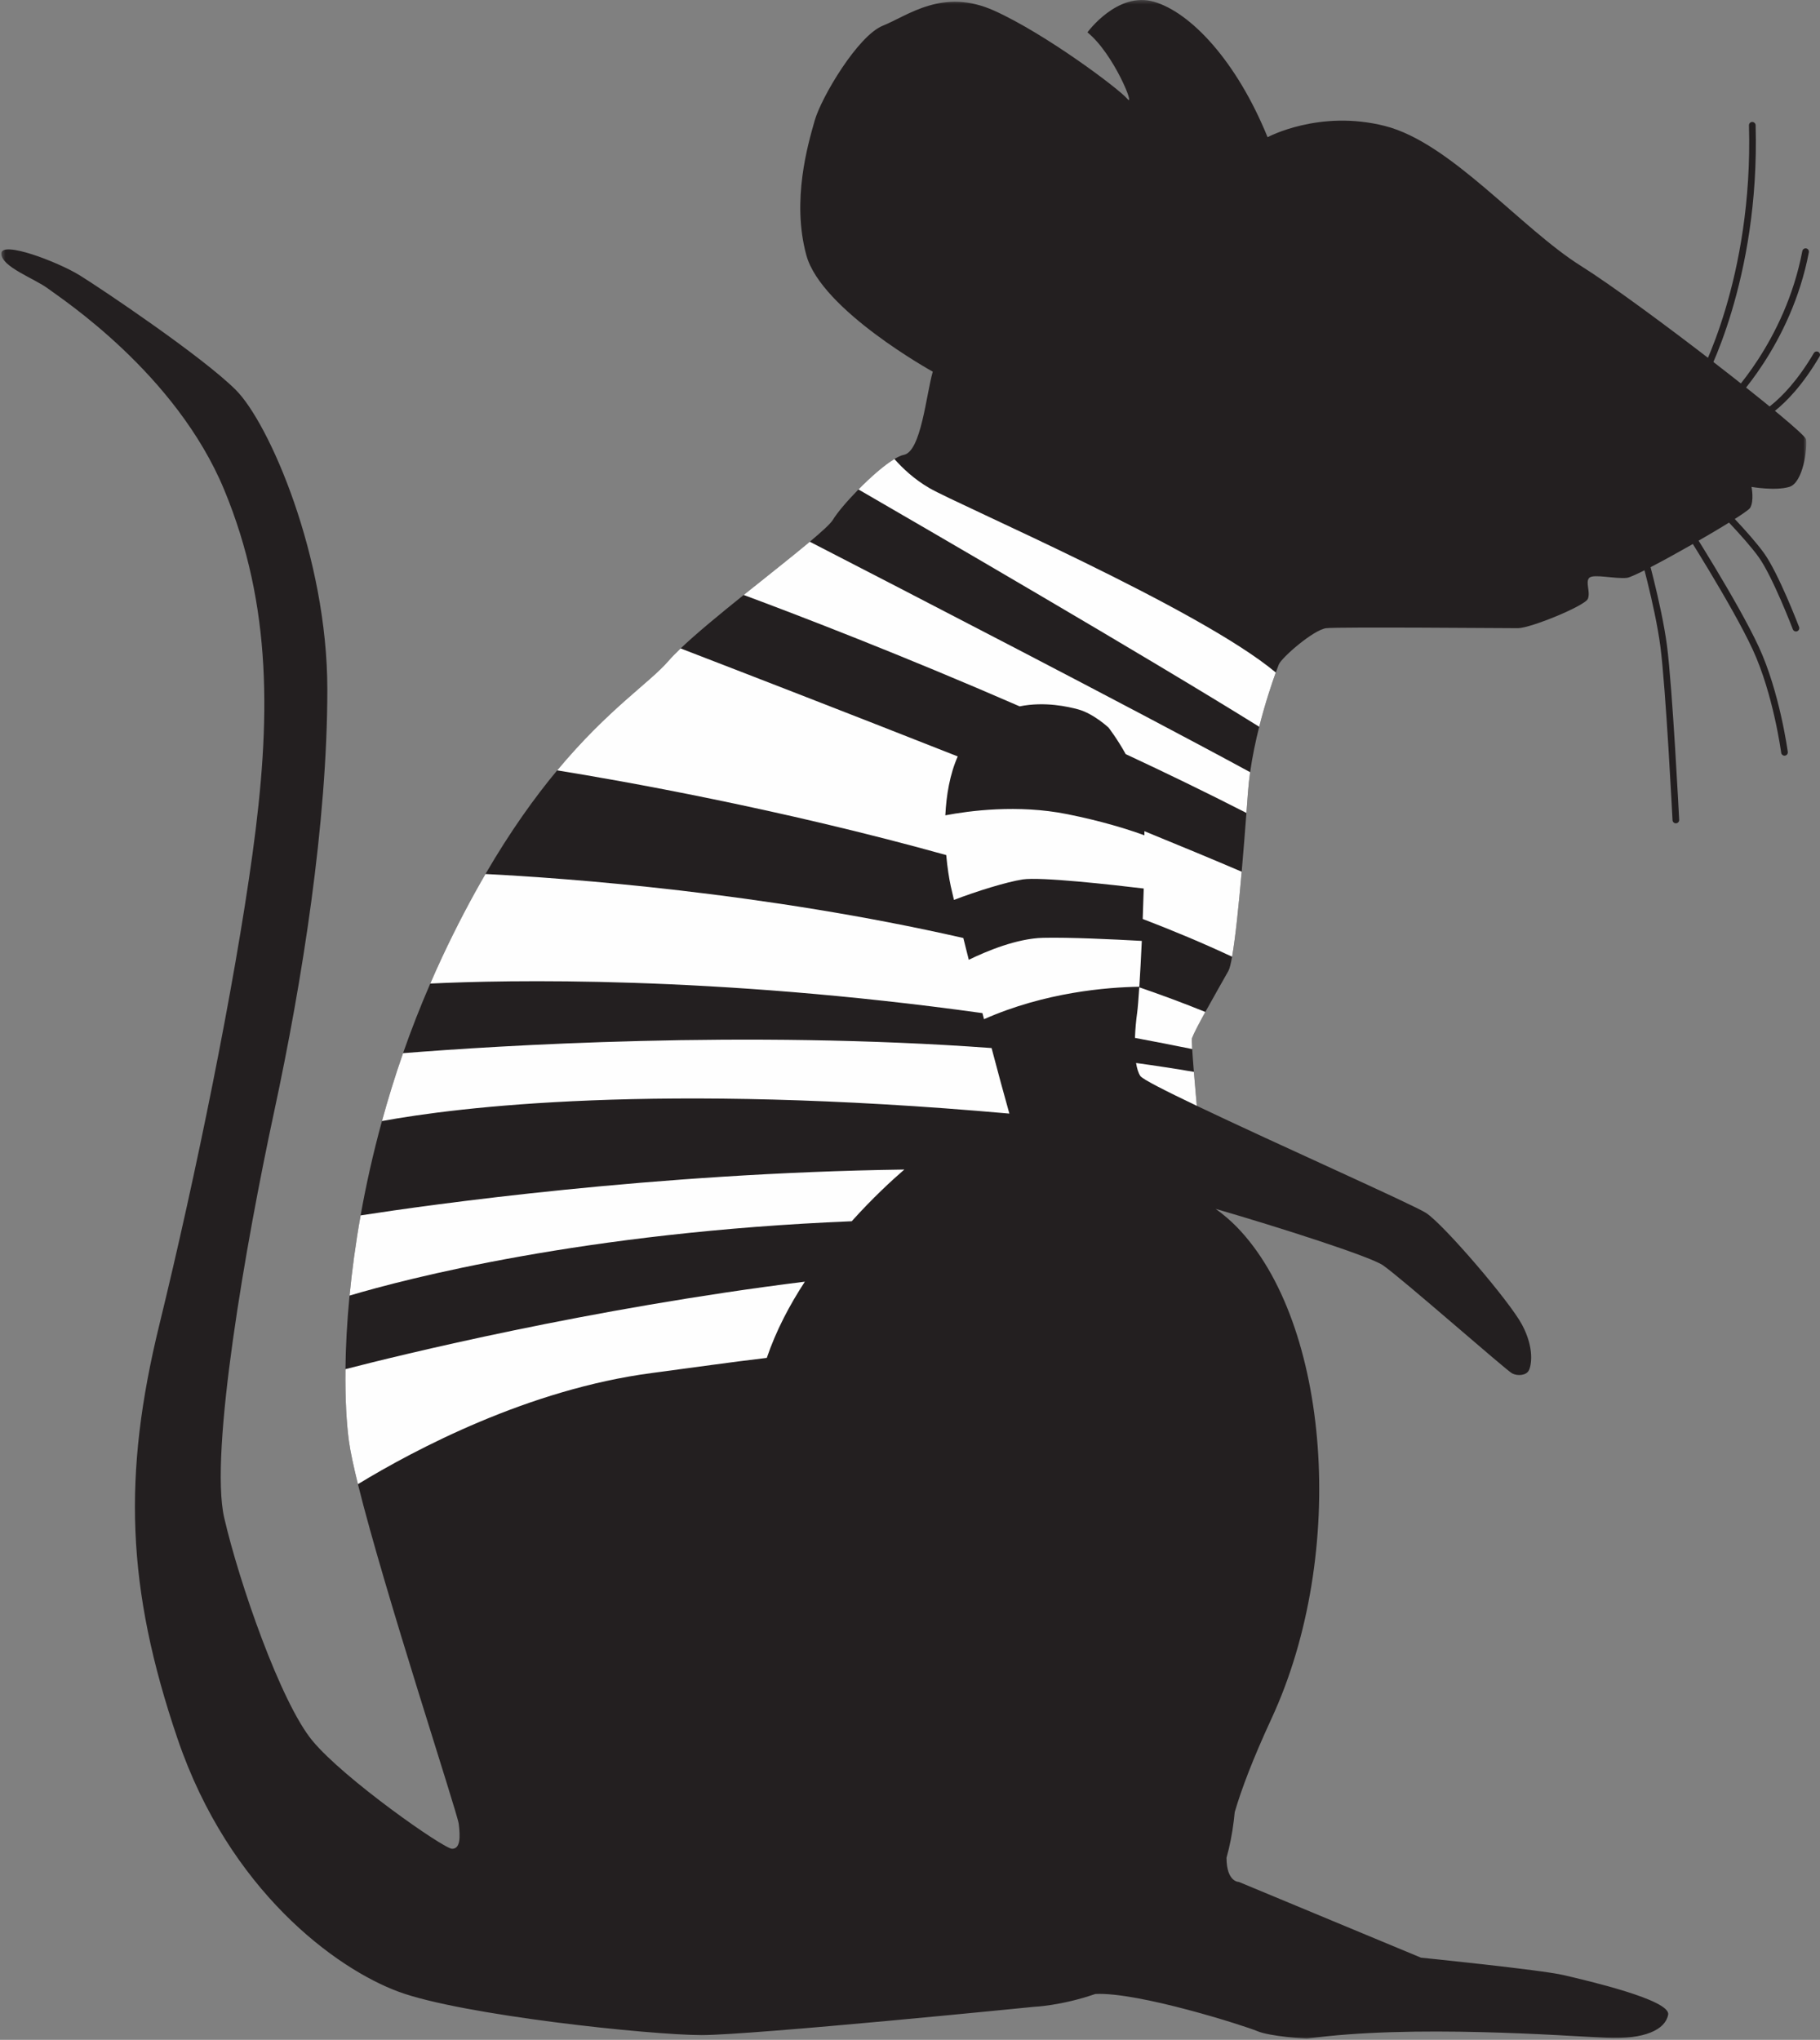 <?xml version="1.0" encoding="UTF-8"?>
<svg width="497px" height="557px" viewBox="0 0 497 557" version="1.1" xmlns="http://www.w3.org/2000/svg" xmlns:xlink="http://www.w3.org/1999/xlink">
    <rect x="0" y="0" width="497" height="557" fill="#808080" stroke="none"/>
    <!-- Generator: Sketch 52.3 (67297) - http://www.bohemiancoding.com/sketch -->
    <title>Group 24</title>
    <desc>Created with Sketch.</desc>
    <defs>
        <polygon id="path-1" points="0.732 0.316 493.638 0.316 493.638 557 0.732 557"></polygon>
    </defs>
    <g id="Page-1" stroke="none" stroke-width="1" fill="none" fill-rule="evenodd">
        <g id="Dozivetja_detajl-Izza-resetk" transform="translate(-369, -6598)">
            <g id="Group-9" transform="translate(0, 6597)">
                <g id="Group-24" transform="translate(617.5, 279) scale(-1, 1) translate(-617.5, -279) translate(369, 0)">
                    <path d="M40.272,224.952 C40.29,224.592 42.103,188.823 43.595,177.485 C45.084,166.18 49.614,150.456 49.66,150.299 C49.799,149.817 49.522,149.314 49.04,149.174 C48.555,149.038 48.053,149.312 47.915,149.793 C47.869,149.952 43.3,165.805 41.794,177.247 C40.293,188.657 38.475,224.499 38.457,224.86 C38.432,225.361 38.818,225.787 39.318,225.813 C39.334,225.814 39.349,225.814 39.365,225.814 C39.846,225.814 40.247,225.437 40.272,224.952 M10.598,206.554 C10.62,206.394 12.756,190.501 18.383,178.352 C24.041,166.138 37.927,144.44 38.066,144.223 C38.336,143.8 38.214,143.238 37.793,142.967 C37.369,142.694 36.806,142.819 36.537,143.241 C36.397,143.46 22.444,165.261 16.735,177.59 C10.994,189.987 8.819,206.155 8.797,206.316 C8.732,206.814 9.083,207.27 9.58,207.335 C9.62,207.341 9.66,207.344 9.699,207.344 C10.148,207.344 10.539,207.011 10.598,206.554 M7.415,172.845 C7.469,172.7 12.962,158.36 16.786,153.068 C20.632,147.741 29.107,139.301 29.193,139.216 C29.548,138.863 29.55,138.287 29.196,137.931 C28.841,137.575 28.266,137.573 27.912,137.928 C27.559,138.277 19.247,146.556 15.313,152.003 C11.352,157.488 5.946,171.599 5.716,172.197 C5.539,172.665 5.773,173.19 6.242,173.369 C6.348,173.41 6.458,173.429 6.566,173.429 C6.931,173.429 7.276,173.206 7.415,172.845 M32.921,105.613 C33.359,105.367 33.513,104.813 33.267,104.376 C33.116,104.109 18.22,77.185 19.396,35.228 C19.41,34.726 19.014,34.308 18.513,34.294 C18.033,34.305 17.593,34.676 17.58,35.177 C16.39,77.634 31.532,104.997 31.684,105.268 C31.851,105.564 32.159,105.73 32.476,105.73 C32.627,105.73 32.781,105.693 32.921,105.613 M25.49,111.408 C25.839,111.049 25.832,110.473 25.472,110.123 C25.313,109.969 9.566,94.419 4.829,69.552 C4.735,69.06 4.265,68.741 3.766,68.83 C3.274,68.924 2.95,69.399 3.043,69.892 C7.886,95.315 24.043,111.268 24.205,111.426 C24.381,111.598 24.611,111.683 24.838,111.683 C25.076,111.683 25.311,111.591 25.49,111.408 M18.488,116.748 C18.403,116.748 18.316,116.737 18.229,116.711 C17.87,116.605 9.286,113.916 0.126,98.343 C-0.128,97.911 0.015,97.354 0.448,97.099 C0.882,96.844 1.437,96.99 1.692,97.423 C10.441,112.295 18.667,114.945 18.75,114.97 C19.227,115.116 19.5,115.622 19.356,116.101 C19.237,116.494 18.877,116.748 18.488,116.748" id="Fill-1" fill="#231F20"></path>
                    <g id="Group-5" transform="translate(3, 0.684)">
                        <mask id="mask-2" fill="white">
                            <use xlink:href="#path-1"></use>
                        </mask>
                        <g id="Clip-4"></g>
                        <path d="M472.291,75.462 C466.386,79.096 438.68,97.718 429.596,106.802 C420.512,115.885 404.614,152.221 404.614,188.559 C404.614,224.894 411.428,268.043 419.149,303.925 C426.87,339.808 436.863,397.038 432.775,414.752 C428.687,432.466 417.332,465.168 408.702,475.615 C400.072,486.062 372.82,505.139 370.549,505.139 C368.278,505.139 368.278,501.959 368.732,498.325 C369.123,495.204 388.941,435.135 396.258,405.577 C397.46,400.716 398.325,396.68 398.71,393.858 C399.355,389.123 399.766,382.402 399.668,374.173 C399.598,368.219 399.262,361.478 398.546,354.087 C397.887,347.286 396.906,339.942 395.524,332.192 C394.067,324.012 392.151,315.372 389.697,306.43 C388.035,300.373 386.133,294.185 383.938,287.896 C381.754,281.635 379.277,275.283 376.504,268.885 C375.466,266.49 374.401,264.091 373.274,261.685 C369.296,253.189 365.329,245.674 361.427,238.969 C354.595,227.23 347.967,218.018 341.846,210.667 C327.914,193.936 316.608,186.749 311.503,180.837 C310.624,179.82 309.477,178.65 308.139,177.376 C303.818,173.262 297.422,168.001 290.915,162.778 C284.302,157.468 277.599,152.209 272.866,148.243 C269.538,145.452 267.177,143.297 266.536,142.23 C265.406,140.345 262.695,137.137 259.576,133.963 C256.308,130.637 252.59,127.346 249.759,125.653 C248.78,125.069 247.895,124.651 247.186,124.516 C242.464,123.608 241.102,108.165 239.284,101.805 C239.284,101.805 269.716,84.999 273.804,70.01 C277.892,55.023 273.35,39.656 271.533,33.258 C269.716,26.861 259.724,10.056 252.91,7.33 C246.098,4.606 236.56,-3.115 222.479,3.244 C208.398,9.602 188.414,24.59 186.143,27.317 C183.871,30.041 189.776,15.053 197.044,9.148 C197.044,9.148 188.868,-2.108 178.875,0.794 C168.883,3.697 156.35,16.901 147.854,37.779 C147.854,37.779 133.722,30.14 115.77,34.724 C97.818,39.306 78.721,62.606 62.296,72.919 C45.872,83.231 1.184,117.99 0.802,120.281 C0.419,122.573 1.565,132.123 5.385,133.268 C9.204,134.413 15.697,133.268 15.697,133.268 C15.697,133.268 14.934,137.088 16.08,138.998 C17.226,140.907 46.636,157.713 49.691,158.095 C52.747,158.477 58.858,156.95 60.004,158.095 C61.15,159.242 59.622,161.915 60.387,163.825 C61.15,165.734 76.047,171.845 79.484,171.845 C82.922,171.845 128.374,171.464 131.812,171.845 C135.25,172.227 144.035,179.867 144.799,181.776 C144.926,182.094 145.221,182.864 145.613,183.947 C146.674,186.876 148.515,192.327 150.139,198.763 C151.119,202.649 152.016,206.888 152.616,211.167 C152.868,212.959 153.071,214.756 153.202,216.535 C153.33,218.294 153.475,220.239 153.63,222.298 C154.001,227.22 154.443,232.825 154.926,238.344 C155.732,247.565 156.651,256.514 157.547,261.56 C157.887,263.474 158.224,264.839 158.549,265.425 C159.667,267.437 162.48,272.32 164.855,276.642 C166.539,279.707 168.005,282.491 168.48,283.759 C168.562,283.978 168.541,285.031 168.438,286.772 C168.348,288.313 168.191,290.409 167.979,293 C167.766,295.613 167.495,298.733 167.182,302.272 C145.408,312.666 107.947,329.315 104.534,331.553 C99.766,334.682 81.849,355.521 78.371,362.027 C74.894,368.536 75.835,373.336 76.559,374.603 C77.283,375.873 79.507,376.111 81.044,375.349 C82.581,374.587 111.372,349.226 116.372,345.793 C119.842,343.409 144.82,335.399 162.028,330.409 C159.96,331.904 158.027,333.538 156.272,335.337 C130.861,361.389 125.918,424.497 146.752,469.527 C151.857,480.563 154.994,488.868 156.824,495.125 C156.902,495.913 156.984,496.678 157.073,497.416 C157.513,501.065 158.192,504.445 159.066,507.589 C159.058,514.297 155.682,514.196 155.682,514.196 L105.953,534.875 C105.953,534.875 73.165,538.187 67.026,539.631 C60.888,541.076 37.715,546.389 38.468,550.442 C39.221,554.495 44.774,557.244 55.397,556.755 C66.02,556.266 108.694,553.02 137.164,557 C137.164,557 147.141,556.42 150.646,554.938 C154.111,553.471 183.236,544.179 194.9,544.792 C204.229,548.011 211.578,548.288 211.578,548.288 C211.578,548.288 288.339,556.009 302.419,556.009 C316.499,556.009 367.824,550.558 385.084,544.199 C402.344,537.841 431.412,516.494 445.493,475.161 C459.573,433.829 460.481,402.942 450.489,362.065 C440.497,321.185 430.05,269.861 425.054,233.524 C420.058,197.189 419.603,165.847 432.775,134.054 C445.947,102.26 477.287,81.82 480.921,79.096 C484.555,76.37 493.639,73.191 493.639,69.556 C493.639,65.922 478.195,71.828 472.291,75.462" id="Fill-3" fill="#231F20" mask="url(#mask-2)"></path>
                    </g>
                    <path d="M170.181,302.956 C178.829,298.828 185.006,295.685 185.587,294.826 C186.15,293.995 186.526,292.745 186.766,291.259 C181.442,291.99 176.171,292.796 170.979,293.684 C170.765,296.297 170.494,299.418 170.181,302.956" id="Fill-6" fill="#FEFEFE"></path>
                    <path d="M232.446,263.078 C232.149,264.251 232.149,264.25 232.446,263.078 C227.58,260.707 219.318,257.25 212.159,257.079 C205.089,256.91 192.921,257.49 185.201,257.922 C185.416,262.643 185.653,266.993 185.878,270.438 C194.641,270.569 211.601,271.914 228.288,279.298 C228.435,278.73 228.581,278.166 228.727,277.599 C228.724,277.612 228.721,277.625 228.717,277.639 C302.632,267.347 358.872,268.574 379.504,269.568 C378.466,267.173 377.401,264.774 376.274,262.369 C372.296,253.872 368.329,246.358 364.426,239.653 C342.062,240.797 288.551,244.685 233.94,257.13 C233.47,259.009 232.972,260.993 232.446,263.078" id="Fill-8" fill="#FEFEFE"></path>
                    <path d="M185.888,270.599 C179.755,272.7 173.727,274.936 167.855,277.326 C169.538,280.391 171.004,283.175 171.48,284.443 C171.562,284.662 171.54,285.715 171.438,287.455 C176.706,286.379 181.916,285.366 187.07,284.407 C186.985,282.007 186.753,279.567 186.459,277.452 C186.304,276.332 186.102,273.881 185.888,270.599" id="Fill-10" fill="#FEFEFE"></path>
                    <path d="M184.673,243.618 C193.361,242.576 212.913,240.383 217.726,241.137 C222.203,241.839 230.26,244.342 236.498,246.729 C236.899,245.054 237.197,243.772 237.367,242.991 C237.815,240.919 238.296,237.945 238.606,234.48 L238.606,234.483 C284.262,221.767 327.63,214.139 344.846,211.35 C330.913,194.62 319.608,187.432 314.502,181.52 C313.623,180.503 312.476,179.334 311.139,178.06 C295.69,184.011 266.106,195.454 235.464,207.551 C237.625,212.427 238.581,218.129 238.852,223.633 C232.434,222.407 219.106,220.603 205.597,223.306 C196.273,225.173 189.224,227.36 184.483,229.091 C184.487,228.704 184.492,228.333 184.495,227.96 C174.624,231.991 165.565,235.754 157.925,239.027 C158.732,248.249 159.65,257.198 160.547,262.243 C168.299,258.61 176.493,255.175 184.951,251.931 C184.845,249.175 184.75,246.377 184.673,243.618" id="Fill-12" fill="#FEFEFE"></path>
                    <path d="M392.697,307.113 C391.035,301.057 389.133,294.868 386.938,288.579 C360.979,286.507 293.532,282.237 226.224,287.177 C224.491,293.741 222.804,299.985 221.365,305.077 C317.71,296.495 372.226,303.36 392.697,307.113" id="Fill-14" fill="#FEFEFE"></path>
                    <path d="M398.524,332.875 C379.716,329.966 318.439,321.303 250.051,320.351 C253.424,323.269 258.726,328.142 264.413,334.471 C337.586,337.471 386.263,350.229 401.545,354.772 C400.886,347.969 399.906,340.627 398.524,332.875" id="Fill-16" fill="#FEFEFE"></path>
                    <path d="M402.668,374.857 C388.17,371.112 336.28,358.318 277.209,350.969 C281.38,357.338 285.082,364.352 287.605,371.781 C297.613,372.966 307.67,374.417 319.045,375.919 C352.687,380.362 383.645,396.771 399.258,406.26 C400.46,401.399 401.325,397.364 401.71,394.542 C402.356,389.806 402.766,383.086 402.668,374.857" id="Fill-18" fill="#FEFEFE"></path>
                    <path d="M252.758,126.338 C250.549,128.842 247.35,131.877 243.192,134.284 C235.009,139.021 169.688,167.028 148.612,184.631 C149.673,187.561 151.514,193.01 153.138,199.448 C183.868,180.305 245.403,144.588 262.575,134.647 C259.307,131.32 255.589,128.03 252.758,126.338" id="Fill-20" fill="#FEFEFE"></path>
                    <path d="M194.274,199.685 C194.274,199.685 198.393,195.826 202.617,194.691 C205.179,194.003 211.653,192.475 218.554,193.878 C250.749,179.85 278.914,169.039 293.915,163.461 C287.301,158.151 280.598,152.893 275.866,148.926 C252.194,161.111 188.296,194.093 155.616,211.852 C155.868,213.643 156.071,215.44 156.202,217.219 C156.33,218.978 156.474,220.923 156.629,222.983 C167.554,217.396 178.644,212.023 189.591,206.922 C191.947,202.673 194.274,199.685 194.274,199.685" id="Fill-22" fill="#FEFEFE"></path>
                </g>
            </g>
        </g>
    </g>
</svg>